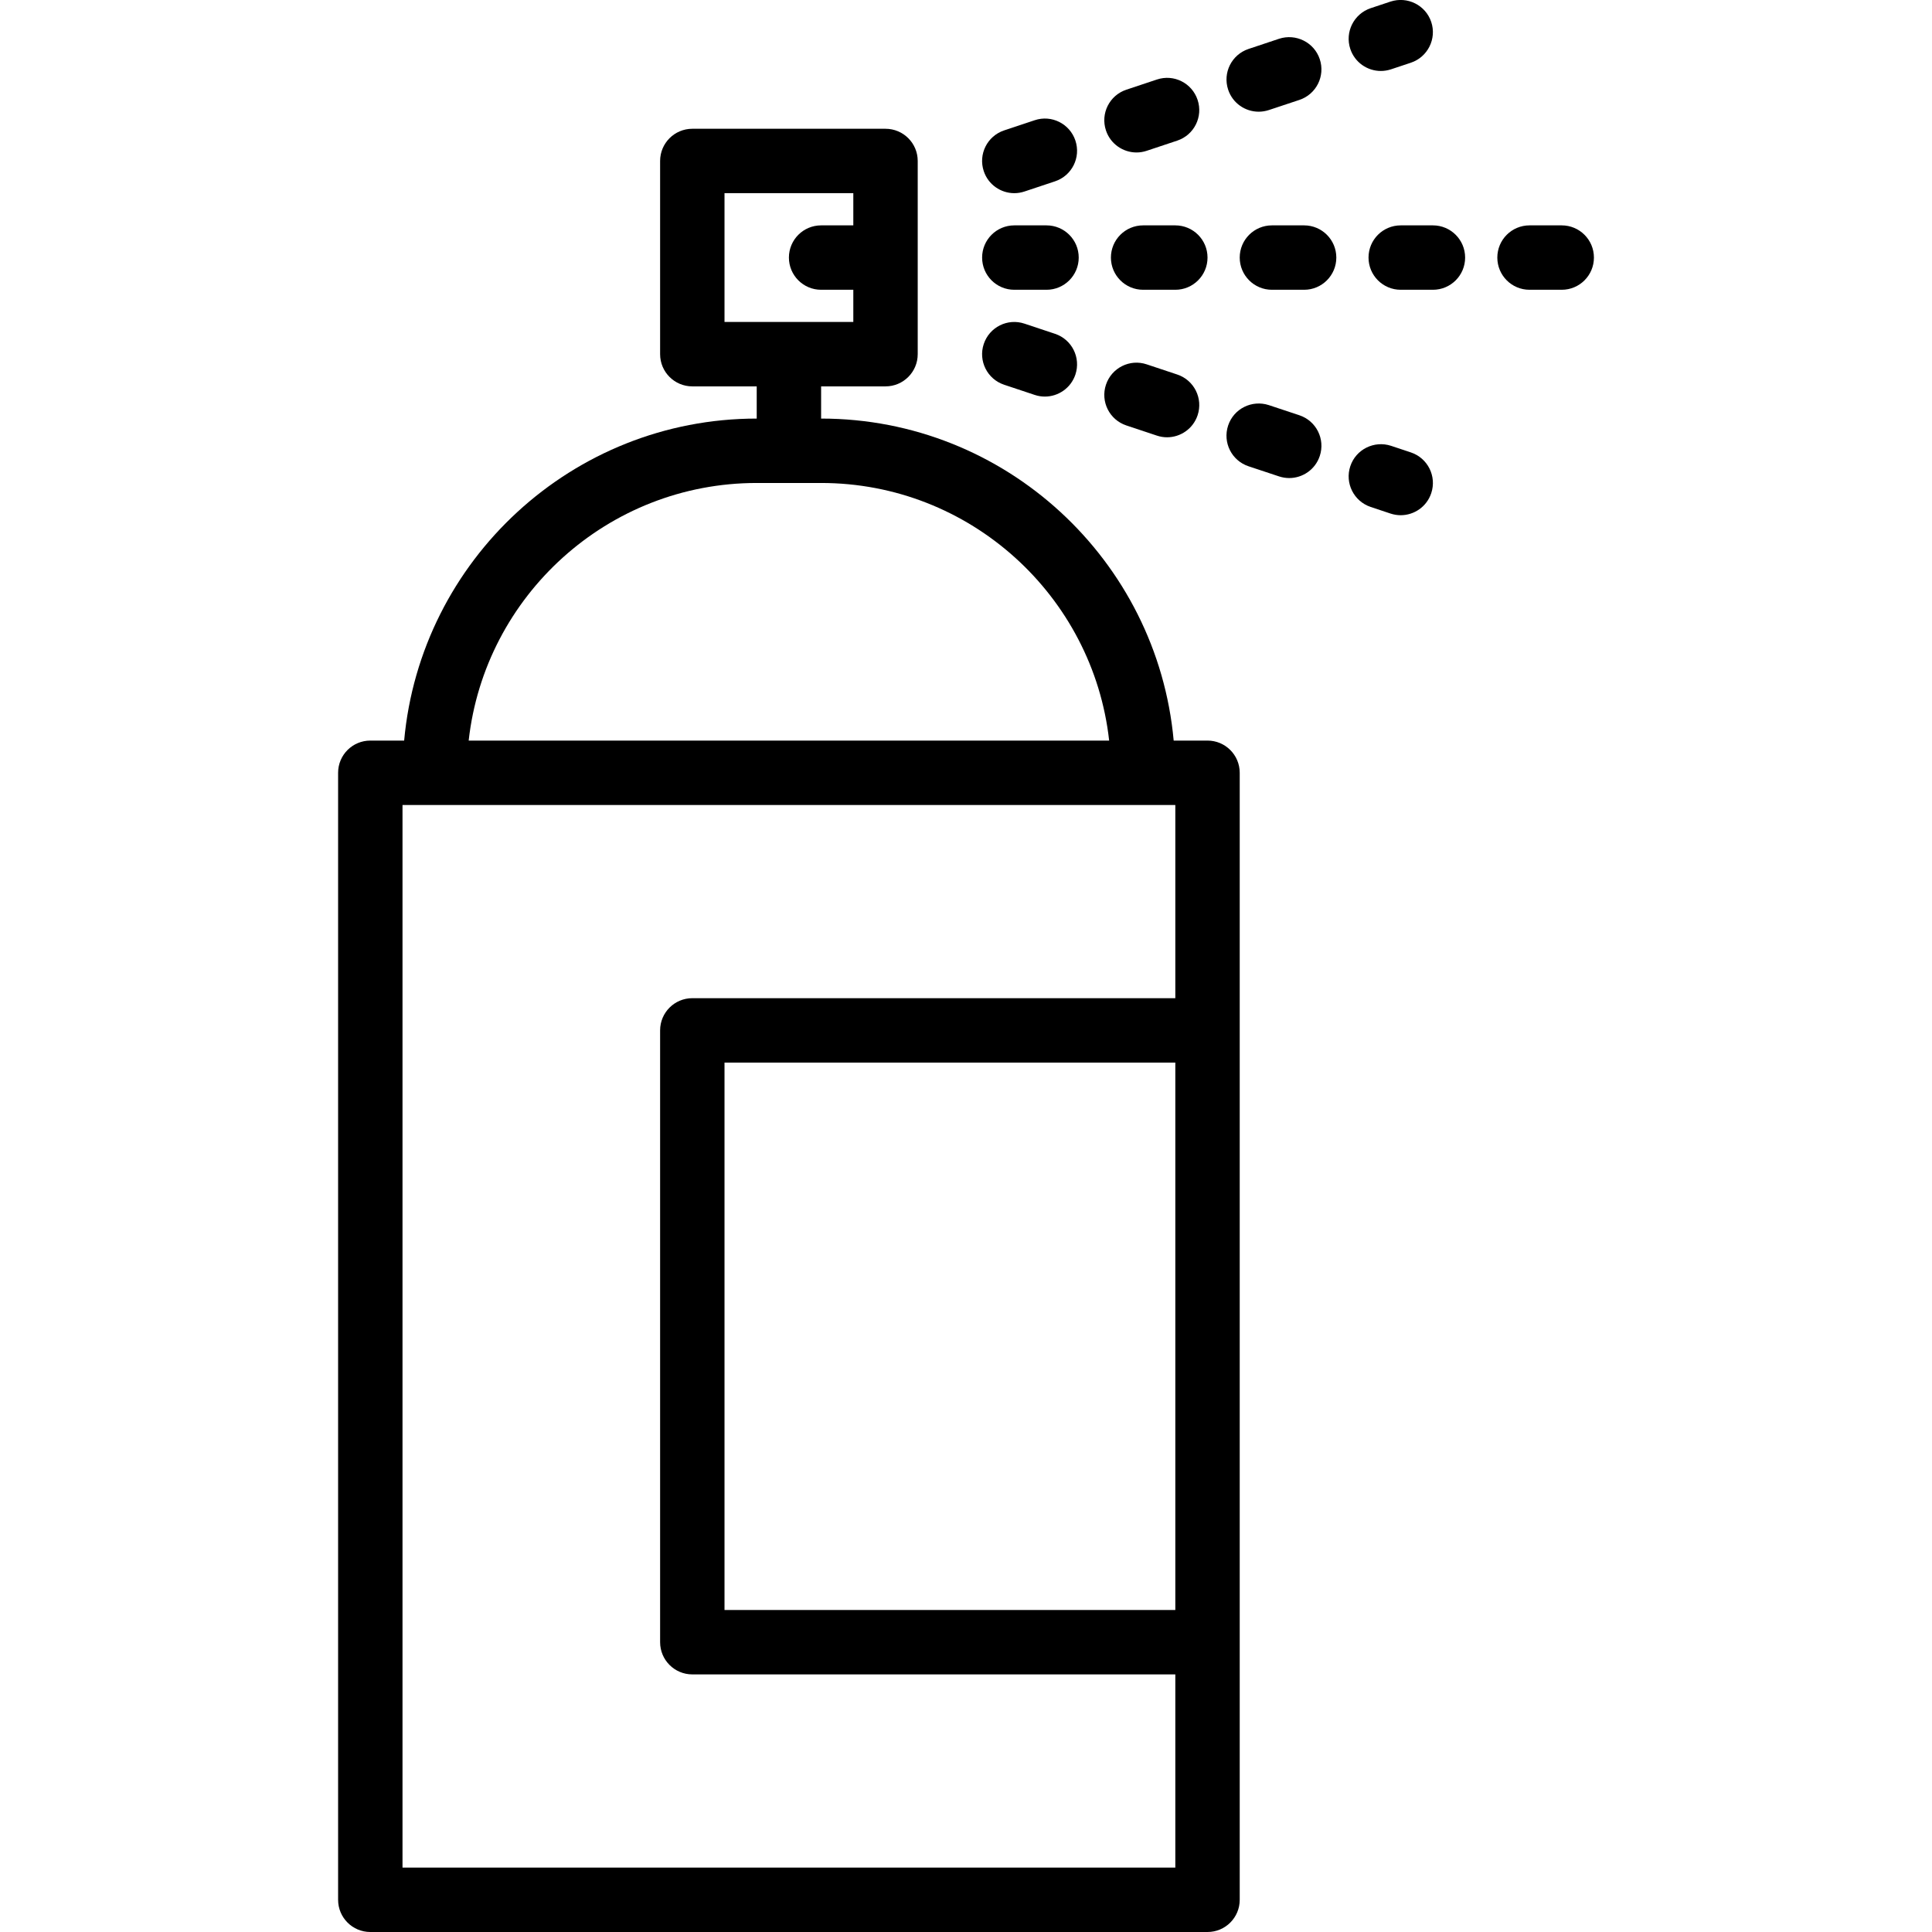 <?xml version="1.0" encoding="iso-8859-1"?>
<!-- Generator: Adobe Illustrator 18.0.0, SVG Export Plug-In . SVG Version: 6.00 Build 0)  -->
<!DOCTYPE svg PUBLIC "-//W3C//DTD SVG 1.1//EN" "http://www.w3.org/Graphics/SVG/1.1/DTD/svg11.dtd">
<svg version="1.1" id="Capa_1" xmlns="http://www.w3.org/2000/svg" xmlns:xlink="http://www.w3.org/1999/xlink" x="0px" y="0px"
	 viewBox="0 0 59.999 59.999" style="enable-background:new 0 0 59.999 59.999;" xml:space="preserve">
<g>
	<path d="M37.5,22.999h-1.051c-0.508-5.598-5.221-10-10.949-10v-1h2c0.552,0,1-0.447,1-1v-6c0-0.553-0.448-1-1-1h-6
		c-0.552,0-1,0.447-1,1v6c0,0.553,0.448,1,1,1h2v1c-5.728,0-10.442,4.402-10.949,10H11.5c-0.552,0-1,0.447-1,1v35
		c0,0.553,0.448,1,1,1h26c0.552,0,1-0.447,1-1v-8v-19v-8C38.5,23.447,38.052,22.999,37.5,22.999z M22.5,5.999h4v1h-1
		c-0.552,0-1,0.447-1,1s0.448,1,1,1h1v1h-4V5.999z M23.5,14.999h2c4.625,0,8.446,3.506,8.945,8h-19.89
		C15.054,18.505,18.875,14.999,23.5,14.999z M12.5,57.999v-33h1h22h1v6h-15c-0.552,0-1,0.447-1,1v19c0,0.553,0.448,1,1,1h15v6H12.5z
		 M36.5,49.999h-14v-17h14V49.999z"/>
	<path d="M31.5,8.999h1c0.552,0,1-0.447,1-1s-0.448-1-1-1h-1c-0.552,0-1,0.447-1,1S30.947,8.999,31.5,8.999z"/>
	<path d="M36.5,6.999h-1c-0.552,0-1,0.447-1,1s0.448,1,1,1h1c0.552,0,1-0.447,1-1S37.052,6.999,36.5,6.999z"/>
	<path d="M44.5,6.999h-1c-0.553,0-1,0.447-1,1s0.447,1,1,1h1c0.553,0,1-0.447,1-1S45.052,6.999,44.5,6.999z"/>
	<path d="M40.5,6.999h-1c-0.552,0-1,0.447-1,1s0.448,1,1,1h1c0.552,0,1-0.447,1-1S41.052,6.999,40.5,6.999z"/>
	<path d="M48.5,6.999h-1c-0.553,0-1,0.447-1,1s0.447,1,1,1h1c0.553,0,1-0.447,1-1S49.052,6.999,48.5,6.999z"/>
	<path d="M35.295,4.735c0.105,0,0.211-0.017,0.316-0.052l0.949-0.316c0.524-0.175,0.807-0.74,0.632-1.265
		c-0.174-0.523-0.738-0.809-1.265-0.632l-0.949,0.316c-0.524,0.175-0.807,0.74-0.632,1.265C34.485,4.47,34.876,4.735,35.295,4.735z"
		/>
	<path d="M31.5,5.999c0.104,0,0.211-0.017,0.316-0.052l0.949-0.316c0.524-0.175,0.807-0.74,0.632-1.265
		c-0.174-0.523-0.74-0.809-1.265-0.632l-0.949,0.316c-0.524,0.175-0.807,0.74-0.632,1.265C30.691,5.735,31.081,5.999,31.5,5.999z"/>
	<path d="M39.089,3.469c0.104,0,0.211-0.017,0.315-0.051l0.949-0.315c0.524-0.175,0.808-0.74,0.633-1.265
		c-0.174-0.524-0.742-0.805-1.264-0.634L38.774,1.52c-0.524,0.175-0.808,0.74-0.633,1.265C38.279,3.204,38.67,3.469,39.089,3.469z"
		/>
	<path d="M42.883,2.204c0.104,0,0.211-0.017,0.315-0.051l0.616-0.205c0.524-0.175,0.808-0.741,0.634-1.265
		c-0.175-0.524-0.74-0.805-1.265-0.634l-0.616,0.205C42.044,0.43,41.76,0.996,41.934,1.52C42.074,1.94,42.464,2.204,42.883,2.204z"
		/>
	<path d="M34.978,13.212l0.949,0.316c0.105,0.035,0.211,0.052,0.316,0.052c0.419,0,0.809-0.265,0.949-0.684
		c0.175-0.524-0.108-1.09-0.632-1.265l-0.949-0.316c-0.523-0.176-1.09,0.107-1.265,0.632S34.454,13.037,34.978,13.212z"/>
	<path d="M43.815,14.05l-0.616-0.205c-0.522-0.171-1.091,0.109-1.265,0.634c-0.174,0.523,0.109,1.09,0.634,1.265l0.616,0.205
		c0.104,0.034,0.211,0.051,0.315,0.051c0.419,0,0.81-0.265,0.949-0.685C44.623,14.791,44.339,14.225,43.815,14.05z"/>
	<path d="M40.353,12.896l-0.949-0.315c-0.524-0.171-1.09,0.109-1.264,0.634s0.109,1.09,0.633,1.265l0.949,0.315
		c0.104,0.034,0.211,0.051,0.315,0.051c0.419,0,0.81-0.265,0.949-0.685C41.161,13.636,40.877,13.071,40.353,12.896z"/>
	<path d="M32.765,10.367l-0.949-0.316c-0.525-0.176-1.09,0.108-1.265,0.632c-0.175,0.524,0.108,1.09,0.632,1.265l0.949,0.316
		c0.105,0.035,0.211,0.052,0.316,0.052c0.419,0,0.809-0.265,0.949-0.684C33.572,11.108,33.289,10.542,32.765,10.367z"/>
</g>
<g>
</g>
<g>
</g>
<g>
</g>
<g>
</g>
<g>
</g>
<g>
</g>
<g>
</g>
<g>
</g>
<g>
</g>
<g>
</g>
<g>
</g>
<g>
</g>
<g>
</g>
<g>
</g>
<g>
</g>
</svg>
